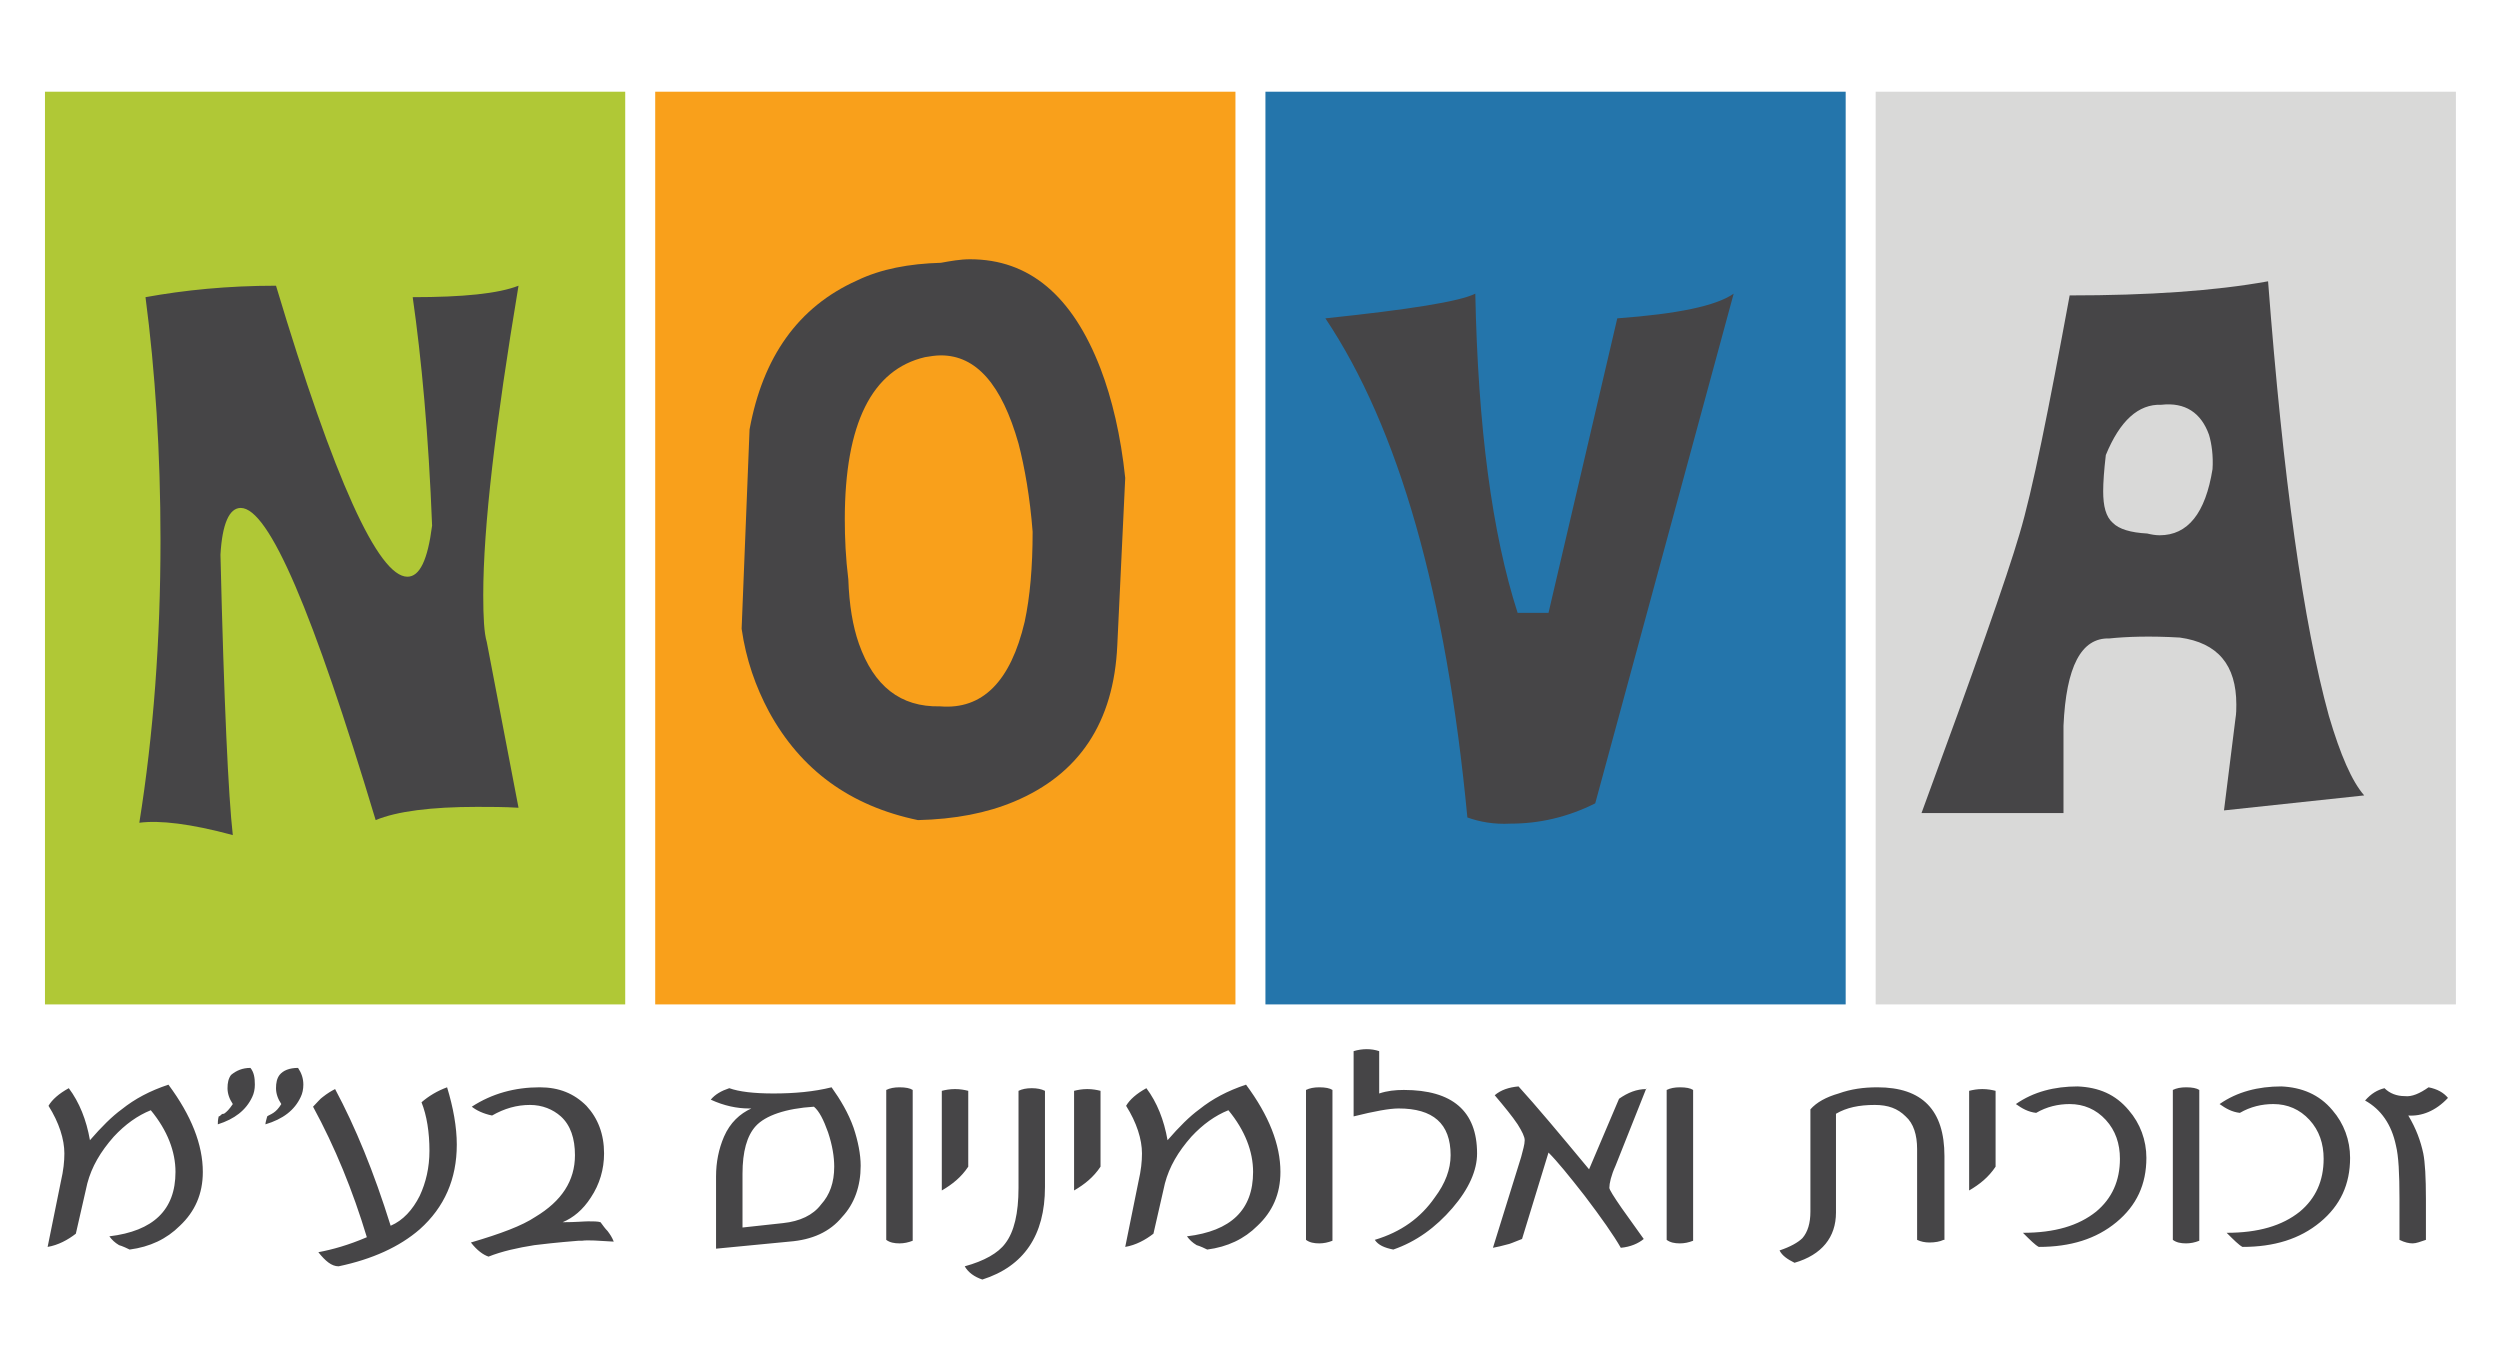 <svg xmlns="http://www.w3.org/2000/svg" xmlns:xlink="http://www.w3.org/1999/xlink" id="Layer_1" x="0px" y="0px" viewBox="0 0 283.5 153" style="enable-background:new 0 0 283.5 153;" xml:space="preserve"><style type="text/css">	.st0{fill:#B0C836;}	.st1{fill:#F9A01B;}	.st2{fill:#2475AB;}	.st3{fill:#D9D9D8;}	.st4{fill:#464547;}	.st5{enable-background:new    ;}</style><rect x="5.1" y="10.4" class="st0" width="65.8" height="103.5"></rect><rect x="74.3" y="10.4" class="st1" width="65.8" height="103.5"></rect><rect x="143.5" y="10.4" class="st2" width="65.8" height="103.5"></rect><rect x="212.7" y="10.4" class="st3" width="65.8" height="103.5"></rect><path class="st4" d="M19.1,123c2.6,3.5,3.9,6.8,3.9,9.9c0,2.5-0.9,4.5-2.6,6.1c-1.5,1.5-3.4,2.4-5.7,2.7c-0.8-0.4-1.2-0.5-1.2-0.5 c-0.5-0.3-0.8-0.6-1.1-1c5-0.6,7.5-3,7.5-7.3c0-2.3-0.9-4.7-2.8-7c-1.5,0.6-2.9,1.6-4.2,3c-1.5,1.7-2.5,3.4-3,5.3l-1.3,5.7 c-0.9,0.7-2,1.3-3.2,1.5l1.5-7.4c0.3-1.3,0.4-2.3,0.4-3.2c0-1.6-0.6-3.5-1.8-5.4c0.4-0.7,1.2-1.4,2.3-2c1.2,1.6,2,3.6,2.4,5.9 c1.3-1.5,2.5-2.7,3.6-3.5C15.3,124.6,17,123.7,19.1,123L19.1,123z M28.4,121.1c0.4,0.5,0.5,1.1,0.5,1.9c0,0.5-0.1,1-0.3,1.4 c-0.7,1.5-2,2.5-3.9,3.1c0-0.2,0-0.5,0.1-0.9c0.1,0,0.2-0.1,0.3-0.2c0.1-0.1,0.2-0.1,0.3-0.1c0.3-0.2,0.6-0.5,1-1.1 c-0.4-0.6-0.6-1.2-0.6-1.8c0-0.6,0.1-1.1,0.4-1.5C26.8,121.4,27.5,121.1,28.4,121.1L28.4,121.1z M33.8,121.1 c0.4,0.6,0.6,1.2,0.6,1.9c0,0.5-0.1,1-0.3,1.4c-0.7,1.5-2,2.5-4,3.1c0-0.2,0.1-0.5,0.2-0.9c0.1-0.1,0.4-0.2,0.7-0.4 c0.3-0.2,0.6-0.5,0.9-1c-0.4-0.6-0.6-1.2-0.6-1.8c0-0.6,0.1-1.1,0.4-1.5C32.1,121.4,32.8,121.1,33.8,121.1L33.8,121.1z M50.7,123.3 c0.7,2.3,1.1,4.5,1.1,6.5c0,3.9-1.4,7.1-4.2,9.6c-2.3,2-5.4,3.4-9.2,4.2c-0.8,0-1.5-0.6-2.3-1.6c1.6-0.3,3.4-0.8,5.5-1.7 c-1.6-5.3-3.6-10.2-6.1-14.8c0.5-0.5,0.8-0.9,1.1-1.1c0.5-0.4,1-0.7,1.4-0.9c2.3,4.3,4.4,9.4,6.3,15.5c1.4-0.6,2.5-1.8,3.3-3.4 c0.7-1.5,1.1-3.2,1.1-5.1c0-2.1-0.3-4-0.9-5.5C48.6,124.3,49.6,123.7,50.7,123.3L50.7,123.3z M68.9,139.6c0.3,0.4,0.5,0.7,0.7,1.2 l0,0c-1.7-0.1-2.9-0.2-3.6-0.1h-0.4c-2.5,0.2-4.2,0.4-5,0.5c-1.9,0.3-3.7,0.7-5.2,1.3c-0.6-0.2-1.3-0.7-2-1.6c3.4-1,5.8-1.9,7.3-2.9 c3-1.8,4.5-4.1,4.5-7c0-1.9-0.5-3.4-1.6-4.4c-0.9-0.8-2.1-1.3-3.5-1.3c-1.5,0-2.9,0.4-4.3,1.2c-1-0.2-1.8-0.6-2.3-1 c2.3-1.5,4.9-2.2,7.7-2.2c2.2,0,3.9,0.7,5.3,2.1c1.3,1.4,2,3.2,2,5.4c0,1.8-0.5,3.5-1.5,5c-0.9,1.4-2,2.3-3.2,2.8 c1.5,0,2.4-0.1,2.9-0.1c0.6,0,1.1,0,1.4,0.1C68.4,139,68.6,139.3,68.9,139.6L68.9,139.6z M96.8,127.9c0.5,1.5,0.8,3,0.8,4.3 c0,2.3-0.7,4.3-2.1,5.8c-1.4,1.7-3.4,2.6-6,2.8l-8.3,0.8v-8.2c0-1.6,0.3-3.1,0.9-4.5c0.7-1.6,1.8-2.6,3.1-3.2h-0.3 c-1.3,0-2.8-0.3-4.3-1c0.5-0.6,1.2-1,2.1-1.3c1.1,0.4,2.8,0.6,5,0.6c2.4,0,4.6-0.2,6.6-0.7C95.3,124.7,96.2,126.2,96.8,127.9 L96.8,127.9z M94.6,132.3c0-1.1-0.2-2.4-0.7-3.9c-0.5-1.4-1-2.4-1.6-2.9c-3.2,0.2-5.5,1-6.6,2.2c-1,1.1-1.5,2.9-1.5,5.4v6.1l4.6-0.5 c1.9-0.2,3.4-0.9,4.3-2.1C94.1,135.5,94.6,134.1,94.6,132.3z M103.5,140.7c-0.5,0.2-1,0.3-1.5,0.3c-0.6,0-1.1-0.1-1.5-0.4v-17 c0.4-0.2,0.9-0.3,1.5-0.3c0.7,0,1.2,0.1,1.5,0.3V140.7z M109.8,132.3c-0.8,1.2-1.8,2-3,2.7v-11.3c0.4-0.1,0.9-0.2,1.5-0.2 s1.1,0.1,1.5,0.2V132.3z M118.5,134.6c0,5.5-2.4,9-7.1,10.5c-0.9-0.3-1.6-0.8-2-1.5c2.2-0.6,3.8-1.5,4.6-2.6c1-1.3,1.5-3.4,1.5-6.3 v-11c0.4-0.2,0.9-0.3,1.5-0.3s1.1,0.1,1.5,0.3V134.6z M124.8,132.3c-0.8,1.2-1.8,2-3,2.7v-11.3c0.4-0.1,0.9-0.2,1.5-0.2 s1.1,0.1,1.5,0.2V132.3z M141.3,123c2.6,3.5,3.9,6.8,3.9,9.9c0,2.5-0.9,4.5-2.6,6.1c-1.5,1.5-3.4,2.4-5.7,2.7 c-0.8-0.4-1.2-0.5-1.2-0.5c-0.5-0.3-0.8-0.6-1.1-1c5-0.6,7.5-3,7.5-7.3c0-2.3-0.9-4.7-2.8-7c-1.5,0.6-2.9,1.6-4.2,3 c-1.5,1.7-2.5,3.4-3,5.3l-1.3,5.7c-0.9,0.7-2,1.3-3.2,1.5l1.5-7.4c0.3-1.3,0.4-2.3,0.4-3.2c0-1.6-0.6-3.5-1.8-5.4 c0.4-0.7,1.2-1.4,2.3-2c1.2,1.6,2,3.6,2.4,5.9c1.3-1.5,2.5-2.7,3.6-3.5C137.5,124.6,139.2,123.7,141.3,123L141.3,123z M151.1,140.7 c-0.5,0.2-1,0.3-1.5,0.3c-0.6,0-1.1-0.1-1.5-0.4v-17c0.4-0.2,0.9-0.3,1.5-0.3c0.7,0,1.2,0.1,1.5,0.3V140.7z M159.2,123.6 c5.5,0,8.3,2.4,8.3,7.2c0,1.9-0.9,4-2.8,6.2c-1.9,2.2-4.1,3.8-6.7,4.7c-1-0.2-1.7-0.5-2.1-1.1c3-0.9,5.2-2.5,6.8-4.8 c1.2-1.6,1.8-3.2,1.8-4.8c0-3.6-2-5.3-5.9-5.3c-1,0-2.7,0.3-5.1,0.9v-7.4c1-0.3,2-0.3,2.9,0v4.8 C157.3,123.7,158.2,123.6,159.2,123.6L159.2,123.6z M186.7,123.4l-3.5,8.8c-0.5,1.1-0.7,2-0.7,2.5c0,0.2,0.5,1,1.4,2.3l2.5,3.5 c-0.6,0.5-1.5,0.9-2.6,1c-0.8-1.4-2.2-3.4-4.1-5.9c-1.8-2.3-3.1-3.9-4.1-4.9l-3,9.8c-1,0.4-1.5,0.6-1.6,0.6 c-0.7,0.2-1.2,0.3-1.7,0.4l3.2-10.3c0.2-0.8,0.4-1.4,0.4-1.9c0-0.4-0.3-1-0.8-1.8c-0.6-0.9-1.5-2-2.6-3.3c0.7-0.6,1.6-0.9,2.7-1 c2,2.2,4.6,5.3,8,9.4l3.4-8c1-0.7,2-1.1,3.1-1.1h0V123.4z M192,140.7c-0.5,0.2-1,0.3-1.5,0.3c-0.6,0-1.1-0.1-1.5-0.4v-17 c0.4-0.2,0.9-0.3,1.5-0.3c0.7,0,1.2,0.1,1.5,0.3V140.7z M220.4,140.6c-0.4,0.2-1,0.3-1.6,0.3c-0.5,0-1-0.1-1.4-0.3v-10.3 c0-1.6-0.4-2.9-1.3-3.7c-0.9-0.9-2-1.3-3.5-1.3c-1.8,0-3.2,0.3-4.4,1v11.2c0,2.8-1.6,4.8-4.7,5.7c-0.8-0.4-1.4-0.8-1.7-1.4 c1.2-0.4,2.1-0.9,2.6-1.4c0.6-0.7,0.9-1.7,0.9-3v-11.6c0.7-0.8,1.8-1.4,3.2-1.8c1.4-0.5,2.8-0.7,4.4-0.7c5.1,0,7.6,2.6,7.6,7.8v9.5 H220.4z M226.3,132.3c-0.8,1.2-1.8,2-3,2.7v-11.3c0.4-0.1,0.9-0.2,1.5-0.2s1.1,0.1,1.5,0.2V132.3z M241.4,125.9c1.3,1.5,2,3.4,2,5.4 c0,3-1.1,5.4-3.4,7.3c-2.3,1.9-5.2,2.8-8.8,2.8c-0.4-0.2-1-0.8-1.8-1.6c3.6,0,6.3-0.8,8.3-2.4c1.8-1.5,2.7-3.5,2.7-6 c0-1.7-0.5-3.2-1.6-4.4c-1.1-1.2-2.5-1.8-4.1-1.8c-1.3,0-2.6,0.3-3.8,1c-0.9-0.1-1.6-0.5-2.3-1c2-1.4,4.4-2,7-2 C238,123.3,239.9,124.1,241.4,125.9L241.4,125.9z M249.4,140.7c-0.5,0.2-1,0.3-1.5,0.3c-0.6,0-1.1-0.1-1.5-0.4v-17 c0.4-0.2,0.9-0.3,1.5-0.3c0.7,0,1.2,0.1,1.5,0.3V140.7z M264.5,125.9c1.3,1.5,2,3.4,2,5.4c0,3-1.1,5.4-3.4,7.3 c-2.3,1.9-5.2,2.8-8.8,2.8c-0.4-0.2-1-0.8-1.8-1.6c3.6,0,6.3-0.8,8.3-2.4c1.8-1.5,2.7-3.5,2.7-6c0-1.7-0.5-3.2-1.6-4.4 c-1.1-1.2-2.5-1.8-4.1-1.8c-1.3,0-2.6,0.3-3.8,1c-0.9-0.1-1.6-0.5-2.3-1c2-1.4,4.4-2,7-2C261,123.3,263,124.1,264.5,125.9 L264.5,125.9z M275.4,123.3c1,0.2,1.7,0.6,2.2,1.2c-1.4,1.5-3,2.1-4.5,2c0.9,1.5,1.4,2.9,1.7,4.3c0.2,1,0.3,2.7,0.3,5.2v4.6 c-0.6,0.2-1.1,0.4-1.5,0.4s-0.9-0.1-1.5-0.4v-4.7c0-2.8-0.1-4.8-0.4-6c-0.5-2.4-1.7-4.1-3.5-5.1c0.7-0.8,1.4-1.2,2.2-1.4 c0.6,0.6,1.4,0.9,2.3,0.9C273.5,124.4,274.4,124,275.4,123.3L275.4,123.3z"></path><g class="st5">	<path class="st4" d="M15.8,93.3c1.6-10,2.4-20.7,2.4-32c0-10-0.6-19.2-1.7-27.6c4.4-0.8,9.3-1.3,14.8-1.3c6.6,22,11.6,33,14.9,33  c1.4,0,2.3-1.9,2.8-5.8c-0.4-10.3-1.2-18.9-2.2-25.9c5.7,0,9.7-0.4,12-1.3c-2.6,15.6-4,27.3-4,35.1c0,2.5,0.1,4.3,0.4,5.3l3.6,18.8  c-1.6-0.1-3.2-0.1-4.7-0.1c-5.2,0-9.1,0.5-11.5,1.5c-7.1-23.6-12.1-35.4-15.3-35.4c-1.3,0-2.1,1.8-2.3,5.3  c0.4,16.8,0.9,27.4,1.4,31.8C21.6,93.4,18.1,93,15.8,93.3z"></path></g><g class="st5">	<path class="st4" d="M87.2,80.7c-1.5-2.8-2.6-5.9-3.1-9.4l0.9-22.6c1.5-8.2,5.5-13.9,12.2-16.9c2.7-1.3,5.9-1.9,9.5-2  c1.1-0.2,2.2-0.4,3.3-0.4c6.7,0,11.6,4.1,14.8,12.4c1.3,3.4,2.3,7.6,2.8,12.4l-0.9,19c-0.4,8.7-4.3,14.6-11.7,17.7  c-3.1,1.3-6.7,2-10.9,2.1C96.4,91.4,90.8,87.3,87.2,80.7z M95.8,58.9c0,2.1,0.1,4.4,0.4,6.8c0.1,2.9,0.5,5.3,1.2,7.3  c1.7,4.8,4.7,7.2,9.2,7.1c4.8,0.4,8-2.8,9.6-9.6c0.6-2.8,0.9-6.2,0.9-10.2c-0.3-3.9-0.9-7.3-1.6-10c-1.9-6.7-4.8-10-8.8-10  c-0.6,0-1.2,0.1-1.8,0.2C98.9,41.9,95.8,48,95.8,58.9z"></path></g><g class="st5">	<path class="st4" d="M166.4,92.7c-2.4-25.3-7.8-44.2-16.1-56.6c9.5-1,15.2-1.9,17-2.8c0.3,15.1,1.9,27.2,4.8,36.2h3.5l7.8-33.4  c6.8-0.5,11.2-1.4,13.2-2.8l-15.7,57.8c-3.2,1.6-6.4,2.3-9.6,2.3C169.4,93.5,167.8,93.2,166.4,92.7z"></path></g><g class="st5">	<path class="st4" d="M253.5,81.5c0.1-0.6,0.1-1.1,0.1-1.6c0-4.5-2.1-7-6.4-7.6c-3.4-0.2-6.1-0.1-8,0.1c-3.2-0.1-4.9,3.2-5.2,9.9  v9.9h-16.1c6-16.3,9.7-26.8,11.1-31.6c1.5-5,3.3-14.1,5.7-27.1c8.9,0,16.4-0.5,22.5-1.6c1.7,22.3,4,38.8,6.9,49.3  c1.3,4.4,2.6,7.4,4,9l-15.9,1.7L253.5,81.5z M244.9,60.7c3.2,0,5.2-2.5,6-7.5c0.1-1.5-0.1-2.9-0.4-3.9c-0.9-2.5-2.7-3.7-5.4-3.4  c-2.6-0.1-4.7,1.8-6.3,5.7c-0.2,1.7-0.3,3.1-0.3,4.1c0,1.7,0.3,2.9,1.1,3.6c0.7,0.7,2,1.1,3.9,1.2  C243.9,60.6,244.4,60.7,244.9,60.7z"></path></g></svg>